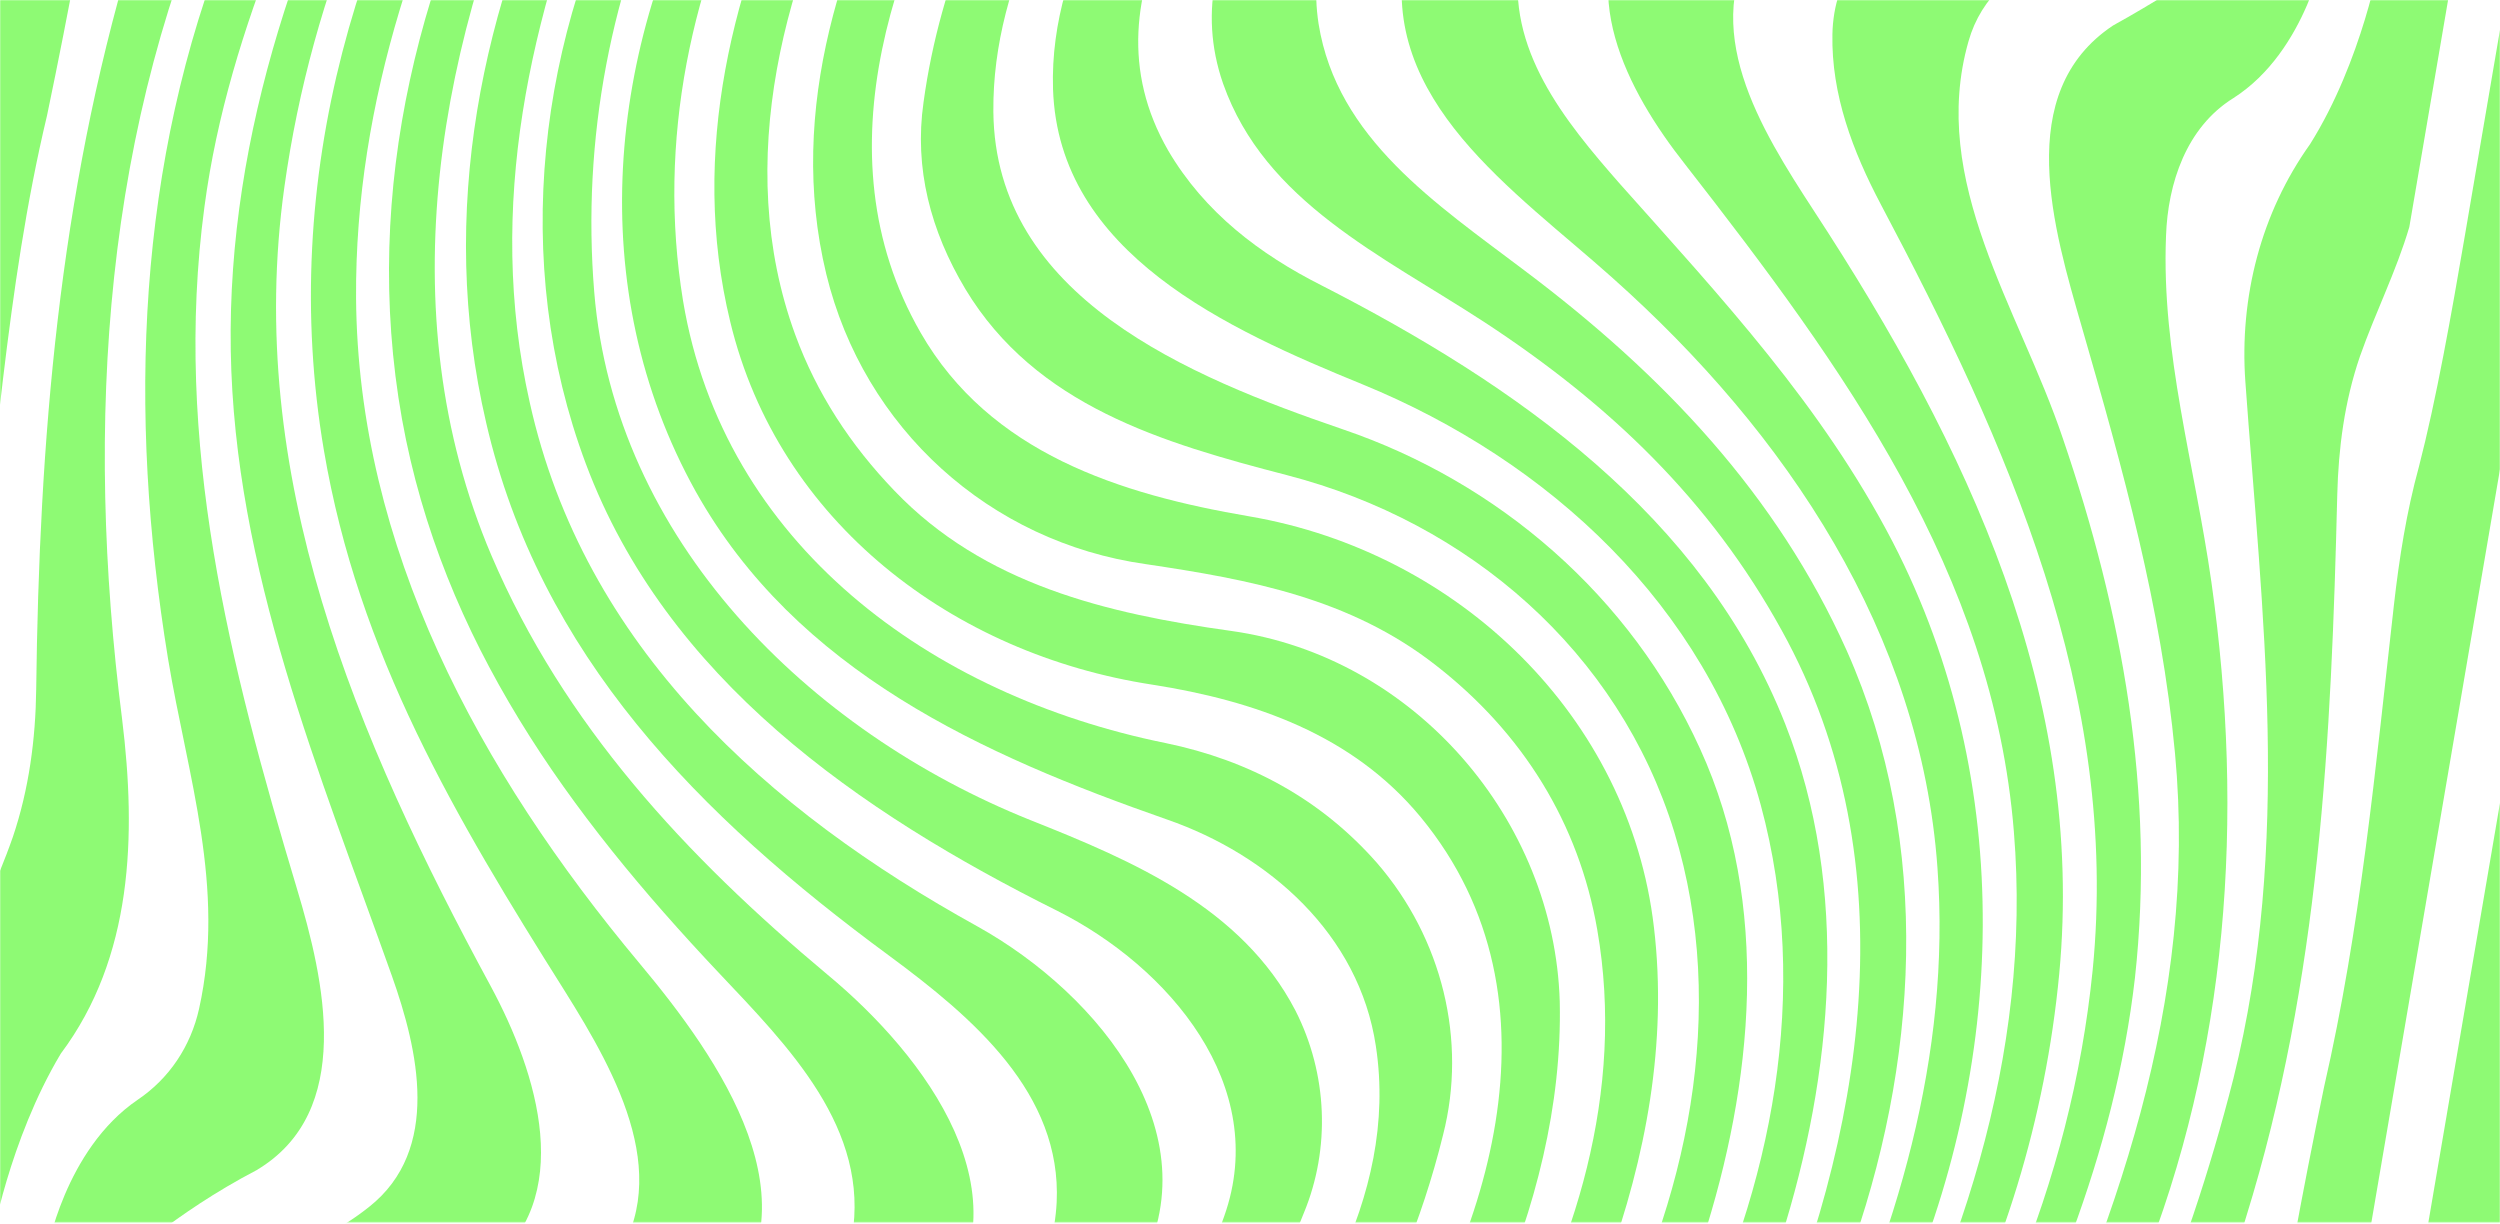 <svg width="1440" height="705" viewBox="0 0 1440 705" fill="none" xmlns="http://www.w3.org/2000/svg">
<g opacity="0.65">
<mask id="mask0_229_2164" style="mask-type:luminance" maskUnits="userSpaceOnUse" x="0" y="0" width="1440" height="705">
<path d="M1440 0H0V704.082H1440V0Z" fill="white"/>
</mask>
<g mask="url(#mask0_229_2164)">
<path d="M9.07 -257.087L-32.908 -264.255L-194.769 683.667L-152.79 690.835L9.07 -257.087Z" fill="#51F72A"/>
<path d="M-78.871 703.449L-120.855 696.277L41.004 -251.654L82.988 -244.483C82.988 -244.483 72.872 -185.242 57.706 -96.365C50.123 -51.927 40.751 1.14 27.088 66.539C2.993 167.495 -1.82 269.243 -17.287 374.078C-19.693 390.574 -22.78 406.39 -27.087 422.205C-37.108 460.976 -45.989 510.908 -53.572 555.347C-68.739 644.208 -78.855 703.464 -78.855 703.464L-78.871 703.449Z" fill="#51F72A"/>
<path d="M-4.987 716.066L-46.972 708.895C-46.972 708.895 -36.855 649.654 -21.689 560.777C-14.913 533.547 -1.852 508.803 7.441 482C16.718 454.501 20.501 425.625 20.85 397.097C22.575 254.109 33.91 113.859 75.499 -26.026C81.689 -47.684 85.805 -68.993 89.589 -90.919C104.756 -179.78 114.872 -239.037 114.872 -239.037L156.856 -231.865C156.856 -231.865 146.74 -172.624 131.574 -83.748C59.336 71.241 48.681 243.802 70.338 414.29C78.587 481.32 76.528 551.436 35.05 606.846C5.113 656.825 -5.003 716.066 -5.003 716.066H-4.987Z" fill="#51F72A"/>
<path d="M68.914 728.683L26.93 721.512C26.93 721.512 37.046 662.271 79.3 633.474C97.506 621.205 109.87 602.65 114.683 580.993C130.15 511.209 108.144 447.63 96.809 379.571C73.442 236.583 78.936 93.927 131.765 -38.138C159.818 -108.809 172.293 -153.295 181.823 -185.686C186.256 -211.601 188.773 -226.419 188.773 -226.419L230.758 -219.248C230.758 -219.248 227.924 -204.208 220.673 -174.841C179.987 -79.315 131.86 13.14 117.77 119.02C99.548 254.789 132.208 382.659 171.042 511.905C186.858 564.497 204.383 640.456 147.691 674.065C99.801 699.079 68.883 728.683 68.883 728.683H68.914Z" fill="#51F72A"/>
<path d="M175.554 775.164C151.126 762.151 126.73 749.09 102.318 736.029C141.501 730.868 180.683 720.562 212.663 695.121C254.251 662.129 240.842 604.724 225.723 562.091C183.786 444.195 134.978 328.009 132.92 201.865C130.862 76.054 174.509 -44.929 233.354 -154.355C256.626 -196.419 262.69 -213.802 262.69 -213.802L290.758 -198.604C224.014 -108.872 179.67 -5.414 163.855 107.336C140.488 273.708 205.095 424.944 282.779 568.281C309.249 617.437 332.965 690.989 279.692 730.425C231.233 764.874 175.554 775.148 175.554 775.148V775.164Z" fill="#51F72A"/>
<path d="M306.447 823.465C281.402 815.756 257.006 806.827 231.913 799.259C275.228 785.85 319.571 768.325 349.477 731.881C390.717 681.696 355.318 618.798 325.413 571.019C262.167 470.649 206.488 376.817 186.541 259.253C160.071 102.856 206.14 -50.455 292.405 -176.25C294.811 -167.654 300.305 -157.348 296.869 -151.158C242.219 -49.758 204.398 58.18 205.095 171.611C206.124 314.948 275.56 443.846 368.363 554.871C414.084 609.521 474.227 694.773 412.644 757.275C364.849 802.663 306.447 823.465 306.447 823.465Z" fill="#51F72A"/>
<path d="M434.174 847.846C409.952 844.3 386.237 840.168 362.174 836.732C414.084 808.885 479.389 776.921 490.724 712.646C501.378 650.081 453.948 602.65 414.069 560.381C327.455 468.607 254.584 368.917 231.549 241.396C207.834 108.365 242.552 -21.214 306.147 -133.616C310.611 -127.775 318.527 -119.526 317.149 -116.424C252.526 19.694 222.969 178.846 283.128 320.109C324.717 417.377 394.834 493.003 476.65 561.41C533.025 608.16 594.213 689.279 539.183 757.496C493.716 815.423 434.19 847.846 434.19 847.846H434.174Z" fill="#51F72A"/>
<path d="M553.367 852.579C531.298 852.199 508.944 852.548 486.955 851.867C539.895 811.988 604.85 763.18 608.634 692.715C611.721 629.817 560.507 586.154 512.047 550.407C402.748 469.968 310.958 377.513 280.024 243.454C251.844 122.455 277.269 1.472 331.238 -104.74C337.428 -101.305 348.083 -95.795 348.083 -95.463C305.465 8.343 279.675 118.687 305.116 231.77C336.399 372.701 442.263 466.881 562.913 533.563C633.378 572.745 701.786 655.923 653.263 735.807C612.244 807.777 553.367 852.579 553.367 852.579Z" fill="#51F72A"/>
<path d="M660.325 843.128C640.599 845.329 620.667 847.735 601.084 849.809C645.427 808.22 684.958 758.716 705.238 700.282C731.708 625.353 673.275 556.945 609 524.634C494.539 467.578 383.863 390.923 337.461 267.185C293.814 150.667 309.614 19.694 368.744 -88.228C370.121 -90.983 382.485 -87.88 390.401 -86.85C351.899 -7.789 335.055 80.201 342.274 168.192C353.957 310.832 465.679 421.176 593.532 472.39C652.314 495.757 715.212 522.576 746.146 582.038C764.701 618.466 766.426 661.432 751.038 698.62C716.89 785.74 660.341 843.128 660.341 843.128H660.325Z" fill="#51F72A"/>
<path d="M753.207 825.571C736.156 828.832 719.312 832.616 702.119 836.052C751.956 769.719 805.925 691.005 792.516 602.667C782.89 538.043 730.647 492.322 672.214 472.042C566.002 434.918 458.76 386.791 400.675 282.985C335.703 166.118 349.809 25.869 413.388 -86.185C416.142 -91.346 430.58 -89.969 440.538 -91.346C398.253 -10.908 378.321 80.867 393.44 173.321C416.807 313.223 535.748 400.532 671.517 428.031C719.644 438.005 760.885 460.343 793.197 497.119C830.669 540.434 845.108 599.199 831.255 653.485C806.147 756.04 753.191 825.556 753.191 825.556L753.207 825.571Z" fill="#51F72A"/>
<path d="M831.968 805.988C817.625 809.581 803.187 813.365 788.749 817.133C856.127 718.488 905.267 576.181 818.306 470.649C779.123 423.218 722.748 403.619 663.634 394.342C549.174 376.817 448.455 300.842 420.623 185.353C396.908 87.737 422.001 -10.575 464.967 -96.159C476.999 -99.246 489.03 -102.349 501.062 -105.104C451.906 -16.417 421.668 93.579 458.096 192.905C470.476 226.594 489.727 256.151 515.152 282.621C566.715 336.589 637.512 353.434 709.022 363.392C814.886 378.178 895.325 472.359 898.412 576.845C899.79 636.656 884.322 696.467 860.417 751.275C844.902 786.009 831.984 805.956 831.984 805.956L831.968 805.988Z" fill="#51F72A"/>
<path d="M897.731 789.808C886.016 792.737 873.984 795.476 861.952 798.231C907.325 719.866 936.201 628.772 920.037 535.621C909.383 474.1 877.071 422.189 827.234 383.355C777.729 344.521 719.993 333.851 659.834 324.922C570.118 312.209 497.594 246.889 475.937 157.87C452.903 62.66 485.563 -31.868 530.587 -112.64C544.677 -117.452 559.463 -120.207 573.553 -124.671C516.497 -33.578 470.428 87.405 530.239 191.559C570.118 260.995 645.047 284.71 719.629 297.423C839.931 318.051 938.591 412.58 952.681 534.259C960.581 600.941 947.869 666.941 925.562 728.684C910.475 767.597 897.715 789.824 897.715 789.824L897.731 789.808Z" fill="#51F72A"/>
<path d="M952.144 781.402C942.043 782.763 932.418 783.444 922.444 785.17C971.6 693.047 995.996 582.371 964.381 479.246C932.418 375.44 846.137 300.842 741.302 273.692C669.808 255.137 596.588 233.813 556.028 166.45C536.097 133.11 526.471 97.014 531.965 58.861C541.59 -11.604 570.466 -75.879 609.301 -133.632C626.145 -137.068 643.322 -140.503 660.167 -144.635C615.142 -83.795 571.48 -12.982 572.176 64.354C573.205 171.247 684.927 216.968 773.266 247.222C863.33 277.808 939.288 343.46 979.152 431.118C1020.39 521.183 1009.74 624.292 980.513 714.91C965.078 757.322 952.128 781.386 952.128 781.386L952.144 781.402Z" fill="#51F72A"/>
<path d="M996.534 783.903C988.793 783.112 980.545 781.734 972.629 781.038C1020.41 684.103 1043.44 571.7 1014.22 463.778C982.935 348.621 891.509 265.095 784.949 221.448C707.613 189.817 609.649 146.17 606.546 51.309C604.139 -26.027 654.673 -94.085 701.755 -151.838C721.354 -153.896 740.938 -157.332 760.869 -158.709C700.03 -96.84 619.939 -5.066 672.879 86.708C693.839 122.455 725.819 146.519 761.218 164.392C873.272 221.797 980.861 296.726 1028.29 417.028C1065.76 512.238 1055.79 618.45 1025.79 713.454C1009.83 758.415 996.518 783.903 996.518 783.903H996.534Z" fill="#51F72A"/>
<path d="M1031.38 799.228C1025.22 795.824 1014.91 790.331 1014.91 789.982C1073.35 655.59 1100.85 497.816 1026.25 363.075C985.008 288.146 927.256 232.799 854.732 185.369C795.618 146.867 728.589 116.281 704.525 48.222C674.968 -36.681 751.956 -109.204 808.679 -162.144H875.361C820.711 -119.178 747.143 -64.877 759.523 13.852C770.177 79.853 827.233 117.31 878.115 155.812C958.206 215.971 1023.51 285.058 1063.72 374.774C1113.56 486.48 1104.96 614.017 1064.02 726.23C1045.75 772.916 1031.38 799.244 1031.38 799.244V799.228Z" fill="#51F72A"/>
<path d="M1056.11 828.215C1052.05 821.962 1043.46 814.394 1045.17 810.611C1092.27 712.646 1123.88 607.811 1115.98 499.874C1106.36 365.133 1029.37 249.644 928.649 159.928C872.97 110.091 793.561 57.848 809.376 -26.027C820.711 -88.592 879.16 -125.368 927.968 -158.361C952.032 -154.925 975.747 -151.142 999.811 -147.706C949.277 -119.178 885.699 -86.518 875.377 -23.272C867.129 27.942 901.15 69.531 933.129 105.975C991.911 171.976 1049.32 233.496 1090.21 312.209C1162.05 451.414 1155.51 615.379 1093.64 754.109C1072.21 801.571 1056.11 828.215 1056.11 828.215Z" fill="#51F72A"/>
<path d="M1069.12 870.69C1067.16 862.157 1061.66 851.851 1065.1 846.01C1128.35 731.897 1170.63 608.144 1159.98 478.913C1147.94 330.083 1062.01 211.839 970.587 94.624C937.246 52.339 905.615 -7.124 943.436 -56.613C972.661 -94.418 1013.22 -116.423 1055.14 -134.645C1080.58 -127.426 1105.33 -118.83 1130.42 -110.93C1086.42 -96.143 1039.67 -78.966 1012.86 -37.71C977.457 15.911 1013.89 73.996 1044.82 121.442C1133.84 257.56 1201.22 400.548 1186.1 561.078C1178.2 644.255 1153.44 724.346 1114.19 797.423C1087.79 844.537 1069.14 870.706 1069.14 870.706L1069.12 870.69Z" fill="#51F72A"/>
<path d="M1103.43 905.329L1070.58 892.981C1143.48 795.824 1192.98 681.712 1205.35 559.004C1221.16 400.2 1156.54 255.834 1083.32 117.658C1067.17 87.072 1054.79 54.412 1055.47 19.694C1056.85 -46.987 1132.81 -72.428 1187.13 -87.199C1211.54 -74.138 1235.93 -61.758 1260.35 -48.365C1213.25 -39.087 1148.64 -28.433 1133.85 23.826C1110.82 104.598 1163.08 177.817 1188.16 252.399C1222.53 353.117 1241.43 456.575 1229.74 563.136C1218.06 665.216 1177.83 758.367 1130.96 847.545C1109.11 888.247 1103.43 905.329 1103.43 905.329Z" fill="#51F72A"/>
<path d="M1177.33 917.947L1135.34 910.775C1135.34 910.775 1137.88 895.957 1144.89 866.828C1148.64 856.332 1153.11 846.01 1157.92 835.703C1218.08 709.211 1266.19 576.529 1252.8 433.889C1244.9 349.334 1222.89 270.621 1199.17 188.472C1183.03 132.445 1158.96 53.383 1217.11 14.692C1263.85 -11.145 1297.2 -37.14 1297.2 -37.14L1339.19 -29.968C1339.19 -29.968 1329.07 29.272 1286.41 56.518C1259.32 73.331 1248.66 105.643 1247.63 135.896C1244.88 203.607 1264.13 267.549 1273.76 335.26C1293.01 471.029 1283.38 606.799 1233.01 731.898C1204.97 801.888 1193.68 845.123 1184.29 877.245C1179.86 903.161 1177.34 917.979 1177.34 917.979L1177.33 917.947Z" fill="#51F72A"/>
<path d="M1251.21 930.564L1209.23 923.393C1209.23 923.393 1219.34 864.152 1234.51 775.275C1255.87 725.359 1272.71 675.174 1286.45 621.205C1320.14 485.436 1302.95 354.131 1293.32 219.723C1289.89 171.263 1302.27 122.788 1330.59 83.051C1360.95 34.687 1371.07 -24.554 1371.07 -24.554L1413.06 -17.383C1413.06 -17.383 1402.94 41.858 1387.77 130.735C1380.3 156.144 1368.27 179.86 1359.32 205.285C1350.38 231.406 1346.94 258.225 1346.26 285.027C1342.83 425.261 1336.29 564.133 1293.67 701.28C1285.42 728.098 1281.64 755.249 1276.49 782.415C1261.33 871.276 1251.21 930.533 1251.21 930.533V930.564Z" fill="#51F72A"/>
<path d="M1325.11 943.182L1283.13 936.01C1283.13 936.01 1293.25 876.77 1308.41 787.893C1315.99 743.454 1325.35 690.467 1338.71 625.891C1359.67 534.592 1368.27 442.469 1378.92 348.289C1382.01 321.138 1386.14 295.016 1393.3 268.8C1403.24 230.504 1412.11 180.619 1419.69 136.181C1434.86 47.32 1444.97 -11.937 1444.97 -11.937L1486.96 -4.765L1325.1 943.166L1325.11 943.182Z" fill="#51F72A"/>
<path d="M1560.83 7.875L1518.85 0.707L1356.99 948.628L1398.97 955.796L1560.83 7.875Z" fill="#51F72A"/>
<path d="M1634.74 20.498L1592.76 13.33L1430.9 961.251L1472.88 968.419L1634.74 20.498Z" fill="#51F72A"/>
</g>
</g>
</svg>

